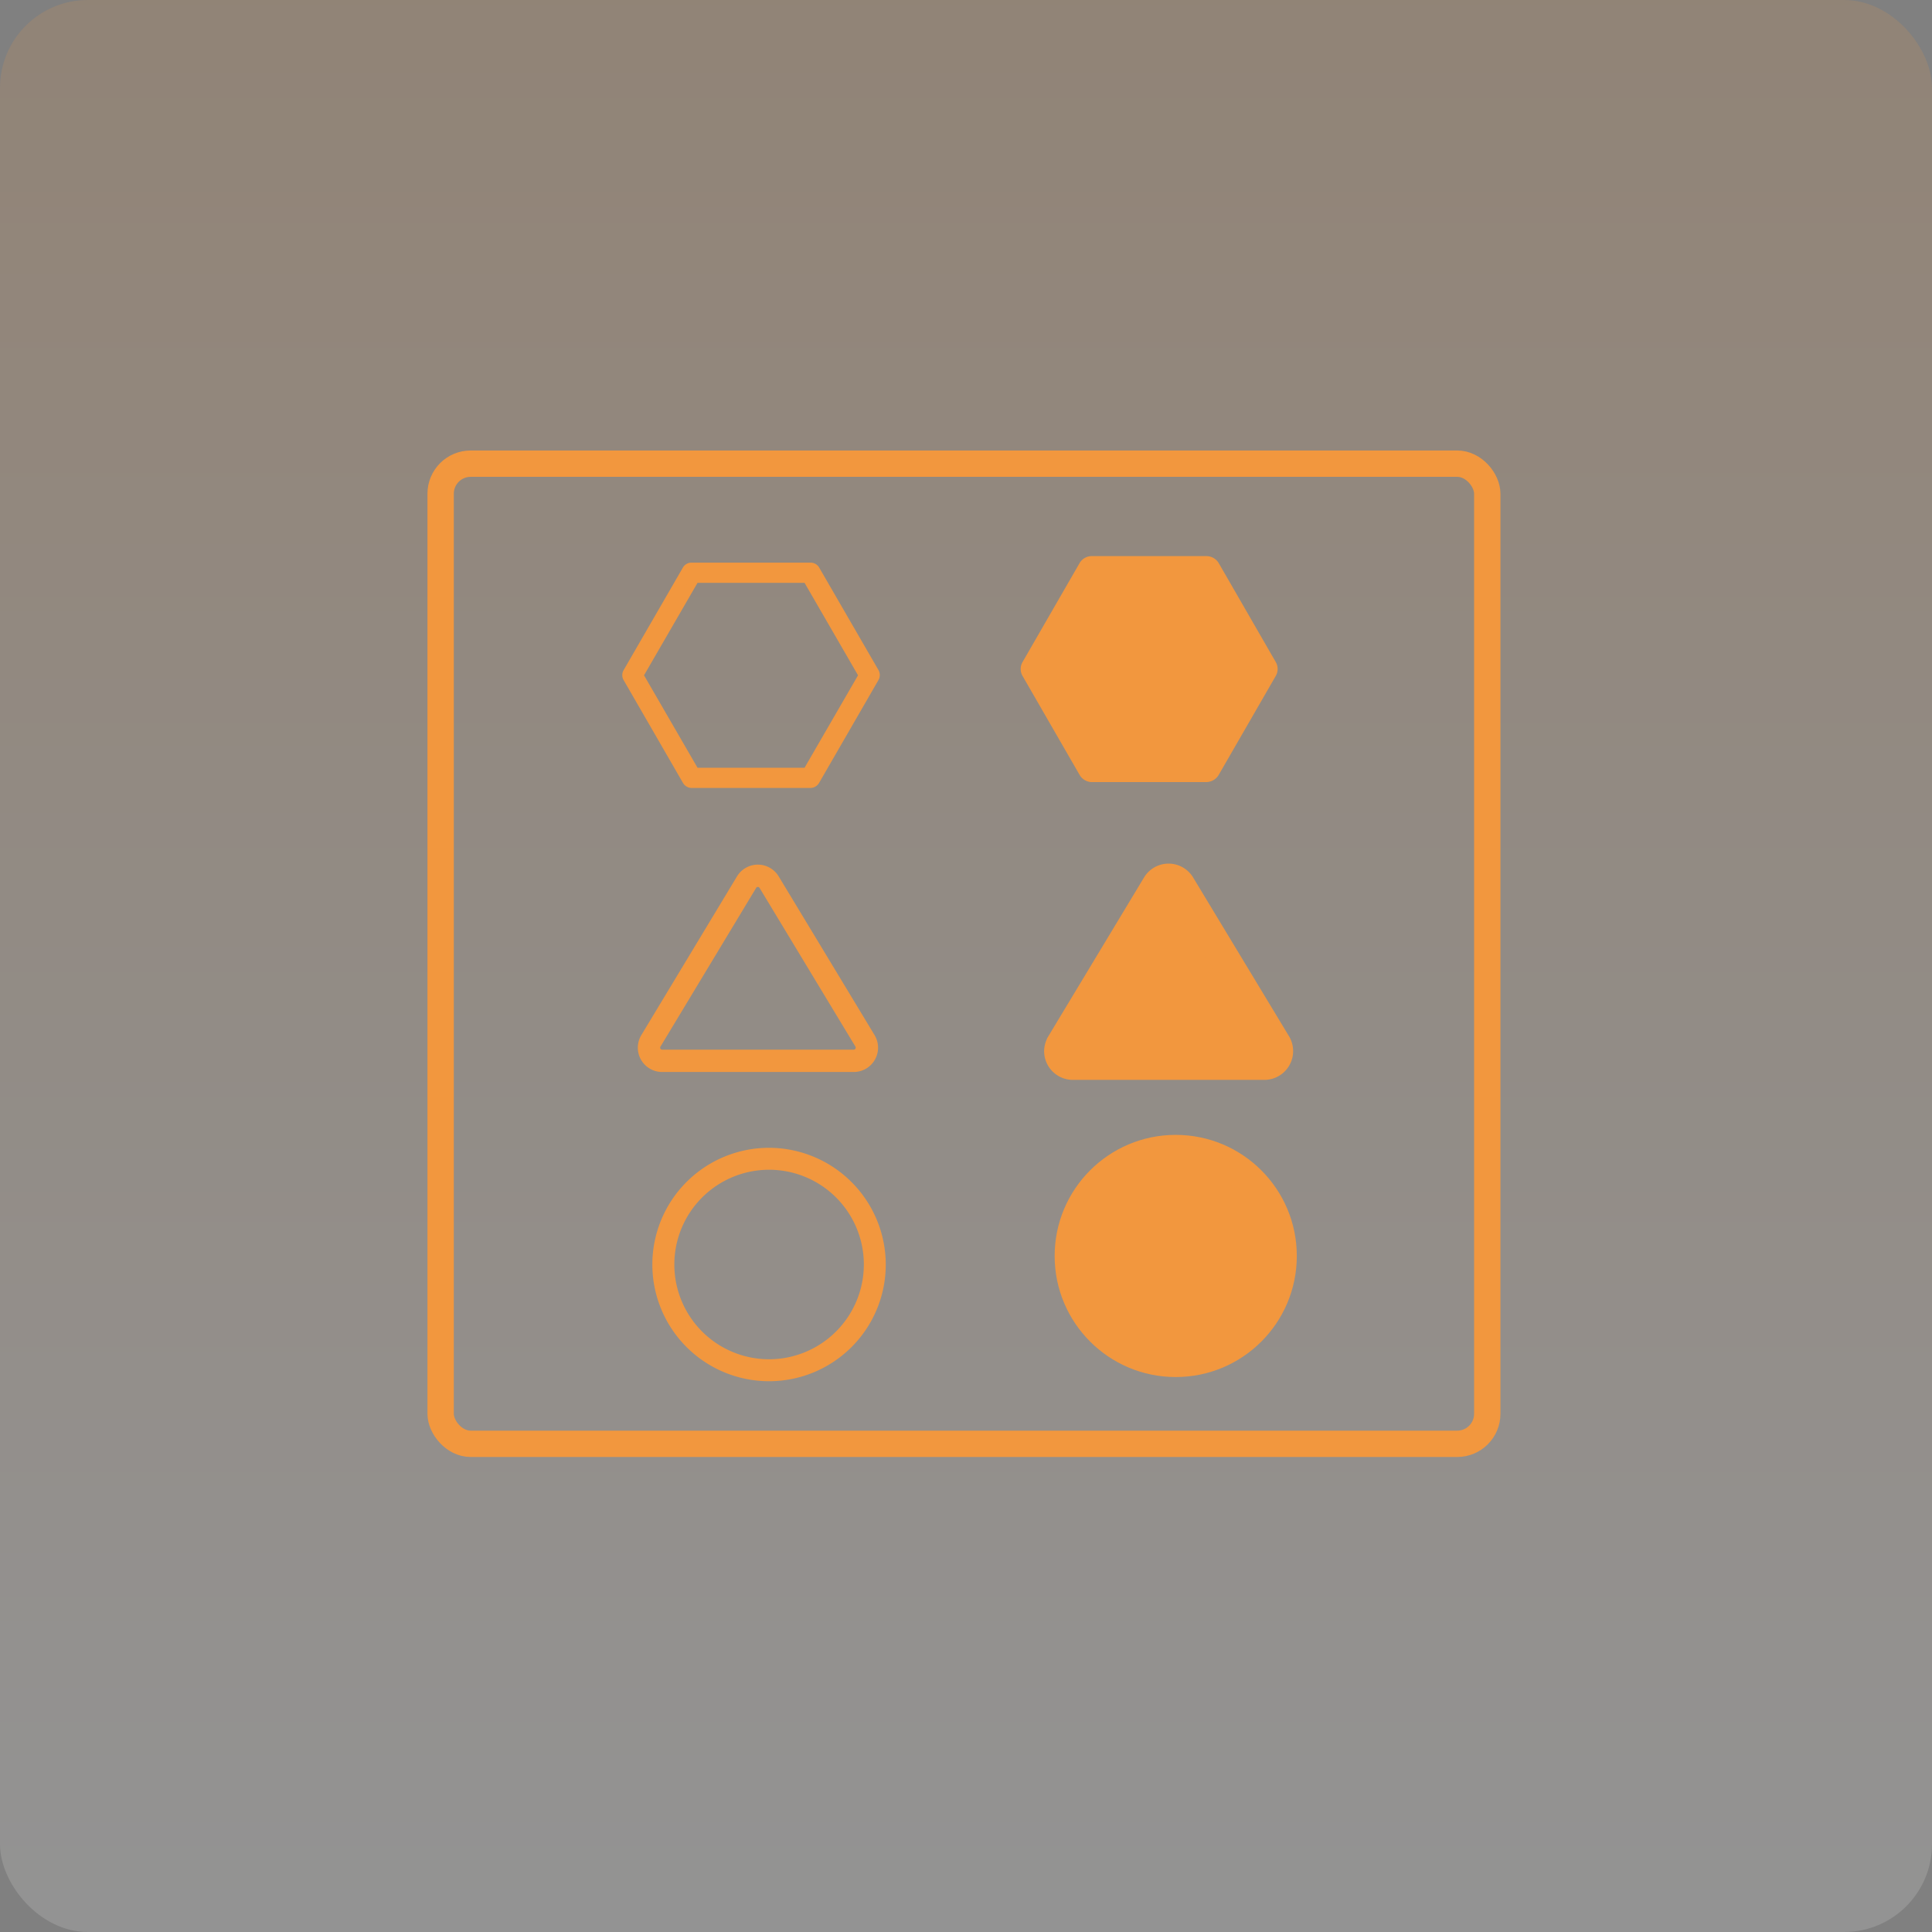 <svg xmlns="http://www.w3.org/2000/svg" width="110" height="110" viewBox="0 0 110 110">
    <rect x="0" y="0" width="110" height="110" fill="#808080" stroke="none"/>
    <defs>
        <linearGradient id="linear-gradient" x1=".5" x2=".5" y2="1" gradientUnits="objectBoundingBox">
            <stop offset="0" stop-color="#f2973e"/>
            <stop offset="1" stop-color="#fff"/>
        </linearGradient>
        <style>
            .cls-2,.cls-3{fill:#f2973e}.cls-2,.cls-4{stroke:#f2973e;stroke-miterlimit:10}.cls-2{stroke-width:.5px}.cls-4{fill:none}
        </style>
    </defs>
    <g id="Group_5153" transform="translate(-1490 -2105)">
        <g id="Group_5173">
            <rect id="Rectangle_1074" width="110" height="110" fill="url(#linear-gradient)" opacity="0.15" rx="5" transform="translate(1490 2105)"/>
            <g id="Group_5172" transform="translate(1231.471 1976.202)">
                <g id="Group_5155" transform="translate(294.208 161.083)">
                    <g id="Group_5154">
                        <path id="Path_11290" d="M306.581 166.1l-3.378-5.839a.313.313 0 0 0-.281-.148h-6.756a.312.312 0 0 0-.281.148l-3.378 5.845a.315.315 0 0 0 0 .321l3.378 5.851a.324.324 0 0 0 .281.163h6.756a.327.327 0 0 0 .281-.164l3.378-5.852a.327.327 0 0 0 0-.325zm-3.846 5.691h-6.382l-3.191-5.514 3.191-5.515h6.382l3.19 5.515z" class="cls-2" transform="translate(-292.462 -160.113)"/>
                    </g>
                </g>
                <g id="Group_5159" transform="translate(317.139 160.96)">
                    <g id="Group_5158">
                        <g id="Group_5156">
                            <path id="Path_11291" d="M325.2 166.093l-3.245 5.628a.332.332 0 0 1-.275.156h-6.5a.317.317 0 0 1-.275-.156l-3.245-5.628a.292.292 0 0 1 0-.311l3.245-5.628a.307.307 0 0 1 .275-.144h6.5a.32.32 0 0 1 .275.144l3.245 5.628a.292.292 0 0 1 0 .311z" class="cls-3" transform="translate(-311.612 -160.01)"/>
                        </g>
                        <g id="Group_5157">
                            <path id="Path_11292" d="M325.2 165.782l-3.245-5.628a.32.32 0 0 0-.275-.144h-6.5a.307.307 0 0 0-.275.144l-3.245 5.628a.292.292 0 0 0 0 .311l3.245 5.628a.317.317 0 0 0 .275.156h6.5a.332.332 0 0 0 .275-.156l3.245-5.628a.292.292 0 0 0 0-.311z" class="cls-4" transform="translate(-311.612 -160.01)"/>
                        </g>
                    </g>
                </g>
                <rect id="Rectangle_1087" width="59.591" height="55.806" fill="none" stroke="#f2973e" stroke-miterlimit="10" stroke-width="1.5px" rx="1.71" transform="translate(283.617 155.197)"/>
                <g id="Group_5161" transform="translate(295.092 178.275)">
                    <g id="Group_5160">
                        <path id="Path_11293" d="M306.218 184.058l-5.459-9.036a1.136 1.136 0 0 0-1.947 0l-5.448 9.037a1.135 1.135 0 0 0 .973 1.719h10.907a1.135 1.135 0 0 0 .974-1.72zm-.973.948h-10.908a.363.363 0 0 1-.311-.55l5.448-9.037a.363.363 0 0 1 .624 0l5.458 9.035a.364.364 0 0 1-.311.552z" class="cls-2" transform="translate(-293.2 -174.47)"/>
                    </g>
                </g>
                <g id="Group_5165" transform="translate(318.477 178.469)">
                    <g id="Group_5164">
                        <g id="Group_5162">
                            <path id="Path_11294" d="M325.746 184.221a1.14 1.14 0 0 1-.97 1.724h-10.908a1.137 1.137 0 0 1-1.138-1.138 1.216 1.216 0 0 1 .168-.587l5.448-9.04a1.132 1.132 0 0 1 1.94 0zm-.97.946a.367.367 0 0 0 .311-.551l-5.46-9.029a.364.364 0 0 0-.623-.012l-5.448 9.04a.363.363 0 0 0 .311.551z" transform="translate(-312.73 -174.633)"/>
                            <path id="Path_11295" d="M324.96 184.488a.367.367 0 0 1-.311.551H313.74a.363.363 0 0 1-.311-.551l5.448-9.04a.364.364 0 0 1 .623.012z" class="cls-3" transform="translate(-312.602 -174.505)"/>
                        </g>
                        <g id="Group_5163">
                            <path id="Path_11296" d="M325.746 184.221l-5.46-9.04a1.132 1.132 0 0 0-1.94 0l-5.448 9.04a1.216 1.216 0 0 0-.168.587 1.137 1.137 0 0 0 1.138 1.138h10.908a1.14 1.14 0 0 0 .97-1.725z" class="cls-4" transform="translate(-312.73 -174.633)"/>
                            <path id="Path_11297" d="M324.648 185.039H313.74a.363.363 0 0 1-.311-.551l5.448-9.04a.364.364 0 0 1 .623.012l5.46 9.029a.367.367 0 0 1-.312.55z" class="cls-4" transform="translate(-312.602 -174.505)"/>
                        </g>
                    </g>
                </g>
                <g id="Group_5167" transform="translate(295.923 194.399)">
                    <g id="Group_5166">
                        <path id="Path_11298" d="M300.288 187.936a6.395 6.395 0 1 0 6.394 6.4 6.408 6.408 0 0 0-6.394-6.4zm0 12.04a5.645 5.645 0 1 1 5.646-5.645 5.652 5.652 0 0 1-5.646 5.645z" class="cls-2" transform="translate(-293.894 -187.936)"/>
                    </g>
                </g>
                <g id="Group_5171" transform="translate(319.076 193.913)">
                    <g id="Group_5170">
                        <g id="Group_5168">
                            <path id="Path_11299" d="M319.624 187.53a6.394 6.394 0 1 1-6.394 6.394 6.408 6.408 0 0 1 6.394-6.394zm5.652 6.394a5.646 5.646 0 1 0-5.652 5.652 5.652 5.652 0 0 0 5.652-5.652z" transform="translate(-313.23 -187.53)"/>
                            <path id="Path_11300" d="M319.5 188.16a5.646 5.646 0 1 1-5.64 5.64 5.652 5.652 0 0 1 5.64-5.64z" class="cls-3" transform="translate(-313.106 -187.406)"/>
                        </g>
                        <g id="Group_5169">
                            <circle id="Ellipse_73" cx="6.394" cy="6.394" r="6.394" class="cls-4"/>
                            <path id="Path_11301" d="M319.5 199.452a5.646 5.646 0 1 1 5.652-5.652 5.652 5.652 0 0 1-5.652 5.652z" class="cls-4" transform="translate(-313.106 -187.406)"/>
                        </g>
                    </g>
                </g>
            </g>
        </g>
    </g>
</svg>
